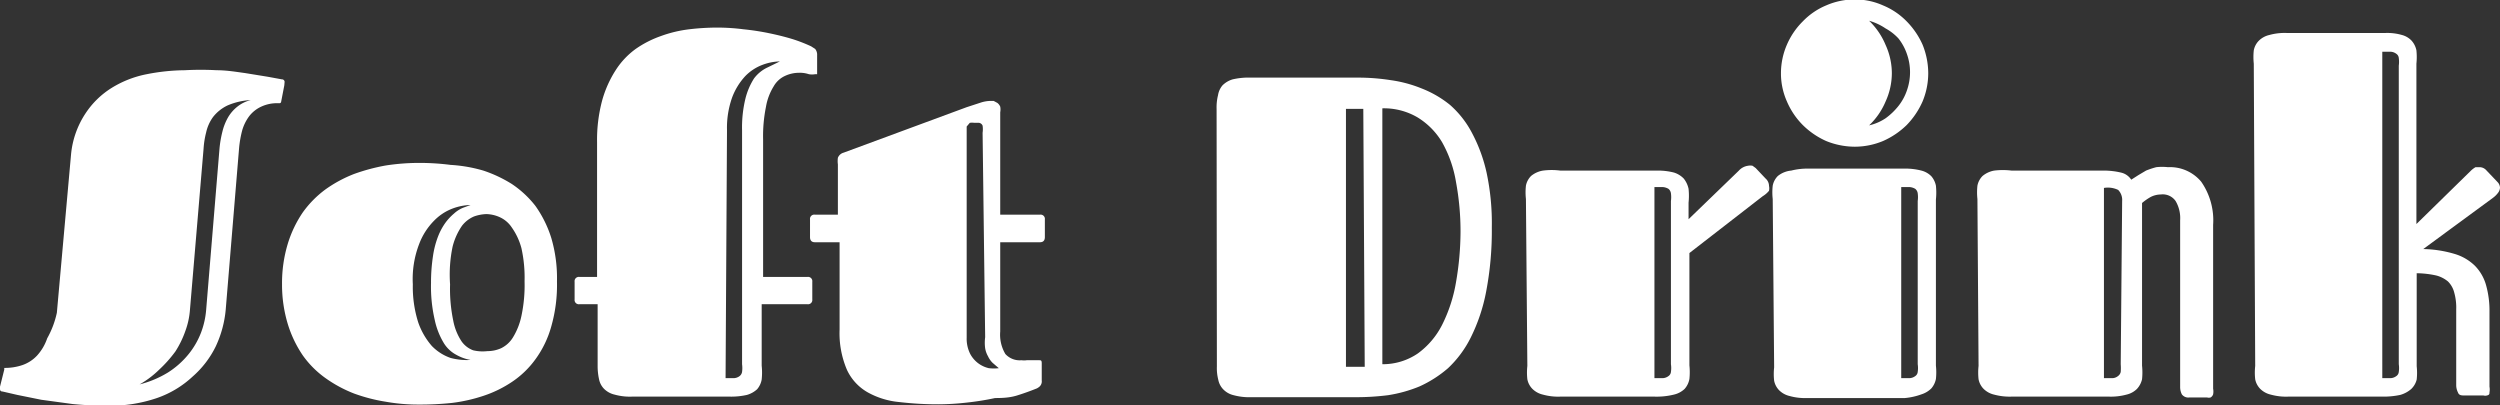 <svg xmlns="http://www.w3.org/2000/svg" viewBox="0 0 87.93 14.26"><rect x="0" y="0" width="87.93" height="14.26" fill="#333333" stroke="none"/><defs><style>.cls-1{fill:#fff;}</style></defs><g id="レイヤー_2" data-name="レイヤー 2"><g id="レイヤー_4" data-name="レイヤー 4"><path class="cls-1" d="M2.5,5.42A3.14,3.14,0,0,1,3,4a3,3,0,0,1,.93-.91,3.67,3.67,0,0,1,1.23-.48A7.18,7.18,0,0,1,6.5,2.47a10.38,10.38,0,0,1,1.12,0c.36,0,.7.06,1,.1l.8.13.49.09c.07,0,.1.05.1.09L10,3l-.11.57s0,.05-.05.06H9.78a1.32,1.32,0,0,0-.59.12,1.14,1.14,0,0,0-.42.33,1.56,1.56,0,0,0-.25.5,3.8,3.8,0,0,0-.11.62l-.47,5.68a3.86,3.86,0,0,1-.35,1.3,3.37,3.37,0,0,1-.81,1.06A3.53,3.53,0,0,1,5.52,14a5.09,5.09,0,0,1-1.72.27,12.47,12.47,0,0,1-1.25-.06l-1.1-.15-.84-.17-.52-.12q-.09,0-.09-.09a.24.24,0,0,1,0-.08L.15,13s0-.06,0-.06l0,0a1.91,1.91,0,0,0,.64-.1,1.28,1.28,0,0,0,.51-.33,1.73,1.73,0,0,0,.36-.61A3.22,3.22,0,0,0,2,11Zm2.41,8.1a3.58,3.58,0,0,0,1-.42,3,3,0,0,0,.72-.64,2.78,2.78,0,0,0,.44-.76,2.9,2.9,0,0,0,.18-.79l.47-5.68a3.83,3.83,0,0,1,.1-.59,1.94,1.94,0,0,1,.2-.51,1.35,1.35,0,0,1,.33-.38,1.22,1.22,0,0,1,.47-.23A2.35,2.35,0,0,0,8,3.71a1.42,1.42,0,0,0-.51.41,1.45,1.45,0,0,0-.24.54,3.05,3.05,0,0,0-.09.57l-.48,5.68a2.73,2.73,0,0,1-.16.73,3.42,3.42,0,0,1-.35.72A4.5,4.5,0,0,1,5.6,13,3.29,3.29,0,0,1,4.91,13.52Z"/><path class="cls-1" d="M14.74,14.23a6.6,6.6,0,0,1-1.17-.1,5.94,5.94,0,0,1-1.12-.29,4.59,4.59,0,0,1-1-.54,3.37,3.37,0,0,1-.8-.8,4.08,4.08,0,0,1-.53-1.11A4.77,4.77,0,0,1,9.92,10a4.77,4.77,0,0,1,.2-1.42,4.08,4.08,0,0,1,.53-1.11,3.62,3.62,0,0,1,.8-.81,4.59,4.59,0,0,1,1-.54,6.83,6.83,0,0,1,1.12-.3,7.68,7.68,0,0,1,1.17-.09,8.48,8.48,0,0,1,1.11.07A5.14,5.14,0,0,1,17,6a4.64,4.64,0,0,1,1,.47,3.56,3.56,0,0,1,.83.77,4,4,0,0,1,.56,1.13,5,5,0,0,1,.2,1.53,5.32,5.32,0,0,1-.2,1.58,3.58,3.58,0,0,1-.56,1.16,3.23,3.23,0,0,1-.82.79,4.11,4.11,0,0,1-1,.49,5.68,5.68,0,0,1-1.1.25A10.69,10.69,0,0,1,14.74,14.23Zm1.81-1.57a1.58,1.58,0,0,1-.5-.18,1.15,1.15,0,0,1-.45-.43,2.62,2.62,0,0,1-.31-.8,5.21,5.21,0,0,1-.13-1.3A6.16,6.16,0,0,1,15.23,9a3.15,3.15,0,0,1,.18-.69,2.15,2.15,0,0,1,.26-.48,1.87,1.87,0,0,1,.3-.32,1.08,1.08,0,0,1,.31-.2l.27-.1a1.93,1.93,0,0,0-.62.12,1.79,1.79,0,0,0-.66.43,2.33,2.33,0,0,0-.53.83A3.42,3.42,0,0,0,14.52,10a4.14,4.14,0,0,0,.19,1.34,2.52,2.52,0,0,0,.48.83,1.68,1.68,0,0,0,.66.42A2.24,2.24,0,0,0,16.55,12.66Zm.59-.31a1.18,1.18,0,0,0,.48-.1,1,1,0,0,0,.42-.38,2.36,2.36,0,0,0,.3-.76,5.18,5.18,0,0,0,.11-1.22,4.75,4.75,0,0,0-.11-1.16A2.26,2.26,0,0,0,18,8a1,1,0,0,0-.42-.36,1.2,1.2,0,0,0-.48-.11,1.46,1.46,0,0,0-.42.08,1.06,1.06,0,0,0-.43.33,2.27,2.27,0,0,0-.33.73A4.82,4.82,0,0,0,15.83,10a5.48,5.48,0,0,0,.11,1.27,2,2,0,0,0,.29.73.87.87,0,0,0,.41.32A1.42,1.42,0,0,0,17.14,12.35Z"/><path class="cls-1" d="M26.79,10.7v2.16a2.37,2.37,0,0,1,0,.49.72.72,0,0,1-.16.34.89.89,0,0,1-.36.2,2.5,2.5,0,0,1-.61.06H22.23a2,2,0,0,1-.61-.07.77.77,0,0,1-.37-.2.66.66,0,0,1-.18-.34,2.12,2.12,0,0,1-.05-.47V10.7h-.64a.15.15,0,0,1-.17-.17V9.91a.15.15,0,0,1,.17-.17H21V5a5.38,5.38,0,0,1,.18-1.47,3.9,3.9,0,0,1,.48-1.07,2.76,2.76,0,0,1,.7-.74,3.66,3.66,0,0,1,.88-.45,4.44,4.44,0,0,1,1-.24,8.51,8.51,0,0,1,1-.06,7.31,7.31,0,0,1,.91.06,8.65,8.65,0,0,1,.91.14c.29.06.57.13.83.21a5.38,5.38,0,0,1,.64.25l.14.09a.32.32,0,0,1,.07.22v.55c0,.07,0,.11,0,.12l-.07,0a.63.63,0,0,1-.22,0,1,1,0,0,0-.35-.05,1.17,1.17,0,0,0-.49.11.88.88,0,0,0-.4.37,2,2,0,0,0-.27.72,5.18,5.18,0,0,0-.1,1.14V9.74h1.56a.15.15,0,0,1,.17.17v.62a.15.15,0,0,1-.17.17Zm-1.27,2.6h.3a.36.36,0,0,0,.19-.07.23.23,0,0,0,.09-.15,1,1,0,0,0,0-.27V4.58a4.3,4.3,0,0,1,.12-1.12,2.41,2.41,0,0,1,.3-.7A1.26,1.26,0,0,1,27,2.37l.43-.21a1.83,1.83,0,0,0-.61.12,1.65,1.65,0,0,0-.61.4,2.28,2.28,0,0,0-.46.75,3.19,3.19,0,0,0-.18,1.15Z"/><path class="cls-1" d="M28.66,8.52c-.11,0-.17-.06-.17-.18V7.72a.15.15,0,0,1,.17-.17h.81V5.78a.85.85,0,0,1,0-.23.3.3,0,0,1,.2-.18L34,3.77l.49-.16a1.16,1.16,0,0,1,.34-.06l.12,0,.13.07a.34.34,0,0,1,.1.13.54.54,0,0,1,0,.2V7.55h1.4a.15.15,0,0,1,.17.17v.62c0,.12-.06.18-.17.18h-1.4v3.14a1.33,1.33,0,0,0,.18.79.68.68,0,0,0,.57.22.62.62,0,0,0,.18,0l.17,0,.15,0,.12,0c.06,0,.09,0,.09.11v.6a.25.25,0,0,1-.07.21.46.46,0,0,1-.1.07c-.2.08-.44.17-.7.25S35.26,14,35,14a9.55,9.55,0,0,1-1,.16,9,9,0,0,1-1,.06,11.67,11.67,0,0,1-1.38-.08,2.79,2.79,0,0,1-1.1-.34,1.76,1.76,0,0,1-.73-.79,3.27,3.27,0,0,1-.26-1.42V8.52Zm5.9-3.85a.85.85,0,0,0,0-.25.16.16,0,0,0-.17-.1l-.12,0a.58.58,0,0,0-.16,0L34,4.45v7.42a1.2,1.2,0,0,0,.12.57,1,1,0,0,0,.29.34,1,1,0,0,0,.37.17,1.5,1.5,0,0,0,.35,0l-.22-.19a.79.79,0,0,1-.16-.23.85.85,0,0,1-.1-.28,1.51,1.51,0,0,1,0-.39Z"/><path class="cls-1" d="M42.79,3.83a1.77,1.77,0,0,1,.05-.48A.7.7,0,0,1,43,3a.84.84,0,0,1,.36-.21A2.5,2.5,0,0,1,44,2.73h3.76a7.46,7.46,0,0,1,1.16.09A4.53,4.53,0,0,1,50,3.11a3.73,3.73,0,0,1,1,.58,3.42,3.42,0,0,1,.78,1,5.45,5.45,0,0,1,.51,1.4A8.52,8.52,0,0,1,52.47,8a11.35,11.35,0,0,1-.2,2.26,6.2,6.2,0,0,1-.54,1.61,3.8,3.8,0,0,1-.8,1.08,4.13,4.13,0,0,1-1,.64,4.83,4.83,0,0,1-1.11.31,9,9,0,0,1-1.15.07H44a2.09,2.09,0,0,1-.61-.07.74.74,0,0,1-.36-.2.66.66,0,0,1-.18-.34,1.65,1.65,0,0,1-.05-.47Zm5.16,0h-.61v9.07H48Zm3.42,4.34a9.54,9.54,0,0,0-.16-1.77A4.27,4.27,0,0,0,50.72,5a2.56,2.56,0,0,0-.86-.87,2.33,2.33,0,0,0-1.24-.32v9a2.18,2.18,0,0,0,1.25-.38,2.82,2.82,0,0,0,.85-1,5.29,5.29,0,0,0,.49-1.5A10.56,10.56,0,0,0,51.37,8.15Z"/><path class="cls-1" d="M53.67,7a2.12,2.12,0,0,1,0-.47.66.66,0,0,1,.18-.34A.88.88,0,0,1,54.27,6,2.37,2.37,0,0,1,54.88,6H58.3a2.24,2.24,0,0,1,.58.07.82.82,0,0,1,.34.21.86.86,0,0,1,.17.36,2.37,2.37,0,0,1,0,.49v.58L61.16,6a.53.53,0,0,1,.32-.17.42.42,0,0,1,.16,0l.11.08.35.37a.35.35,0,0,1,.12.26.41.41,0,0,1,0,.17A.86.86,0,0,1,62,6.9l-2.58,2v3.95a2.33,2.33,0,0,1,0,.48.72.72,0,0,1-.17.35.81.81,0,0,1-.38.2,2.53,2.53,0,0,1-.68.07H54.88a2,2,0,0,1-.61-.07.77.77,0,0,1-.37-.2.66.66,0,0,1-.18-.34,2.12,2.12,0,0,1,0-.47Zm5.1.07a1,1,0,0,0,0-.27.24.24,0,0,0-.09-.16.47.47,0,0,0-.19-.06h-.3V13.3h.3a.36.36,0,0,0,.19-.07.2.2,0,0,0,.09-.15.91.91,0,0,0,0-.27Z"/><path class="cls-1" d="M62.35,7a2.12,2.12,0,0,1,0-.47.66.66,0,0,1,.18-.34A.88.88,0,0,1,63,6a2.35,2.35,0,0,1,.6-.07H67a2.24,2.24,0,0,1,.58.07.75.75,0,0,1,.35.2.73.73,0,0,1,.16.33,2.37,2.37,0,0,1,0,.49v5.84a2.23,2.23,0,0,1,0,.47.73.73,0,0,1-.16.33.86.86,0,0,1-.35.21A2.29,2.29,0,0,1,67,14H63.55a2,2,0,0,1-.6-.07.77.77,0,0,1-.37-.2.66.66,0,0,1-.18-.34,2.12,2.12,0,0,1,0-.47Zm.29-4.43a2.52,2.52,0,0,1,.21-1,2.6,2.6,0,0,1,.56-.82,2.44,2.44,0,0,1,.82-.56,2.52,2.52,0,0,1,1-.21,2.42,2.42,0,0,1,1,.21,2.48,2.48,0,0,1,.83.56,2.77,2.77,0,0,1,.56.82,2.69,2.69,0,0,1,.2,1,2.59,2.59,0,0,1-.2,1,2.82,2.82,0,0,1-.56.83,2.82,2.82,0,0,1-.83.56,2.59,2.59,0,0,1-1,.2,2.69,2.69,0,0,1-1-.2,2.77,2.77,0,0,1-.82-.56,2.64,2.64,0,0,1-.56-.83A2.42,2.42,0,0,1,62.64,2.61Zm3.9,0a2.41,2.41,0,0,1-.22,1,2.48,2.48,0,0,1-.58.84,1.76,1.76,0,0,0,.58-.25,2.29,2.29,0,0,0,.45-.43,1.83,1.83,0,0,0,.3-.55,1.92,1.92,0,0,0,0-1.28,1.83,1.83,0,0,0-.3-.55A1.79,1.79,0,0,0,66.32,1a2,2,0,0,0-.58-.27,2.52,2.52,0,0,1,.58.85A2.41,2.41,0,0,1,66.54,2.61Zm.91,4.5a1,1,0,0,0,0-.27.24.24,0,0,0-.09-.16.47.47,0,0,0-.19-.06h-.3V13.3h.3a.36.36,0,0,0,.19-.07.2.2,0,0,0,.09-.15.91.91,0,0,0,0-.27Z"/><path class="cls-1" d="M69.55,7a2.17,2.17,0,0,1,0-.47.66.66,0,0,1,.18-.34A.88.88,0,0,1,70.14,6,2.5,2.5,0,0,1,70.75,6H74a2.6,2.6,0,0,1,.6.07.58.58,0,0,1,.36.25l.25-.16L75.48,6a3,3,0,0,1,.36-.12,1.84,1.84,0,0,1,.41,0,1.43,1.43,0,0,1,1.17.51,2.37,2.37,0,0,1,.42,1.52v5.76a.54.54,0,0,1,0,.2.2.2,0,0,1-.09.11.22.22,0,0,1-.12,0H77a.28.28,0,0,1-.26-.11.57.57,0,0,1-.06-.25V7.75a1.18,1.18,0,0,0-.16-.68A.55.55,0,0,0,76,6.84a.8.8,0,0,0-.36.09,1.94,1.94,0,0,0-.3.21v5.72a2.33,2.33,0,0,1,0,.48.75.75,0,0,1-.18.34.77.77,0,0,1-.37.2,2.09,2.09,0,0,1-.61.07H70.75a2.09,2.09,0,0,1-.61-.07.77.77,0,0,1-.37-.2.66.66,0,0,1-.18-.34,2.17,2.17,0,0,1,0-.47Zm5.09.07a.5.5,0,0,0-.14-.39A.83.83,0,0,0,74,6.61V13.3h.31a.33.33,0,0,0,.18-.07.24.24,0,0,0,.1-.15,1.65,1.65,0,0,0,0-.27Z"/><path class="cls-1" d="M79.27,2.24a2.26,2.26,0,0,1,0-.47.66.66,0,0,1,.18-.34.77.77,0,0,1,.37-.2,2,2,0,0,1,.61-.07H83.9a1.87,1.87,0,0,1,.58.07.72.72,0,0,1,.34.2.73.73,0,0,1,.17.34,2.29,2.29,0,0,1,0,.47V7.88L86.91,6a.83.83,0,0,1,.16-.12l.14,0a.32.32,0,0,1,.24.11l.39.41a.3.3,0,0,1,.09.2.32.32,0,0,1-.06.17.84.84,0,0,1-.19.19l-2.45,1.8a4.1,4.1,0,0,1,1.1.17,1.72,1.72,0,0,1,.72.42,1.58,1.58,0,0,1,.39.68,3.3,3.3,0,0,1,.12.94v2.63a.56.56,0,0,1,0,.2c0,.05,0,.09-.09.11a.22.22,0,0,1-.12,0h-.64c-.14,0-.22,0-.26-.11a.57.57,0,0,1-.06-.25V10.88a1.94,1.94,0,0,0-.07-.59.83.83,0,0,0-.22-.39,1.06,1.06,0,0,0-.41-.21A3.36,3.36,0,0,0,85,9.61v3.27a2.19,2.19,0,0,1,0,.47.69.69,0,0,1-.19.33,1,1,0,0,1-.39.21,2.84,2.84,0,0,1-.64.06H80.48a2,2,0,0,1-.61-.07.77.77,0,0,1-.37-.2.66.66,0,0,1-.18-.34,2.12,2.12,0,0,1,0-.47Zm5.1.07a1,1,0,0,0,0-.27.2.2,0,0,0-.09-.15.36.36,0,0,0-.19-.07h-.3V13.3h.3a.36.36,0,0,0,.19-.07.2.2,0,0,0,.09-.15.91.91,0,0,0,0-.27Z"/></g></g></svg>